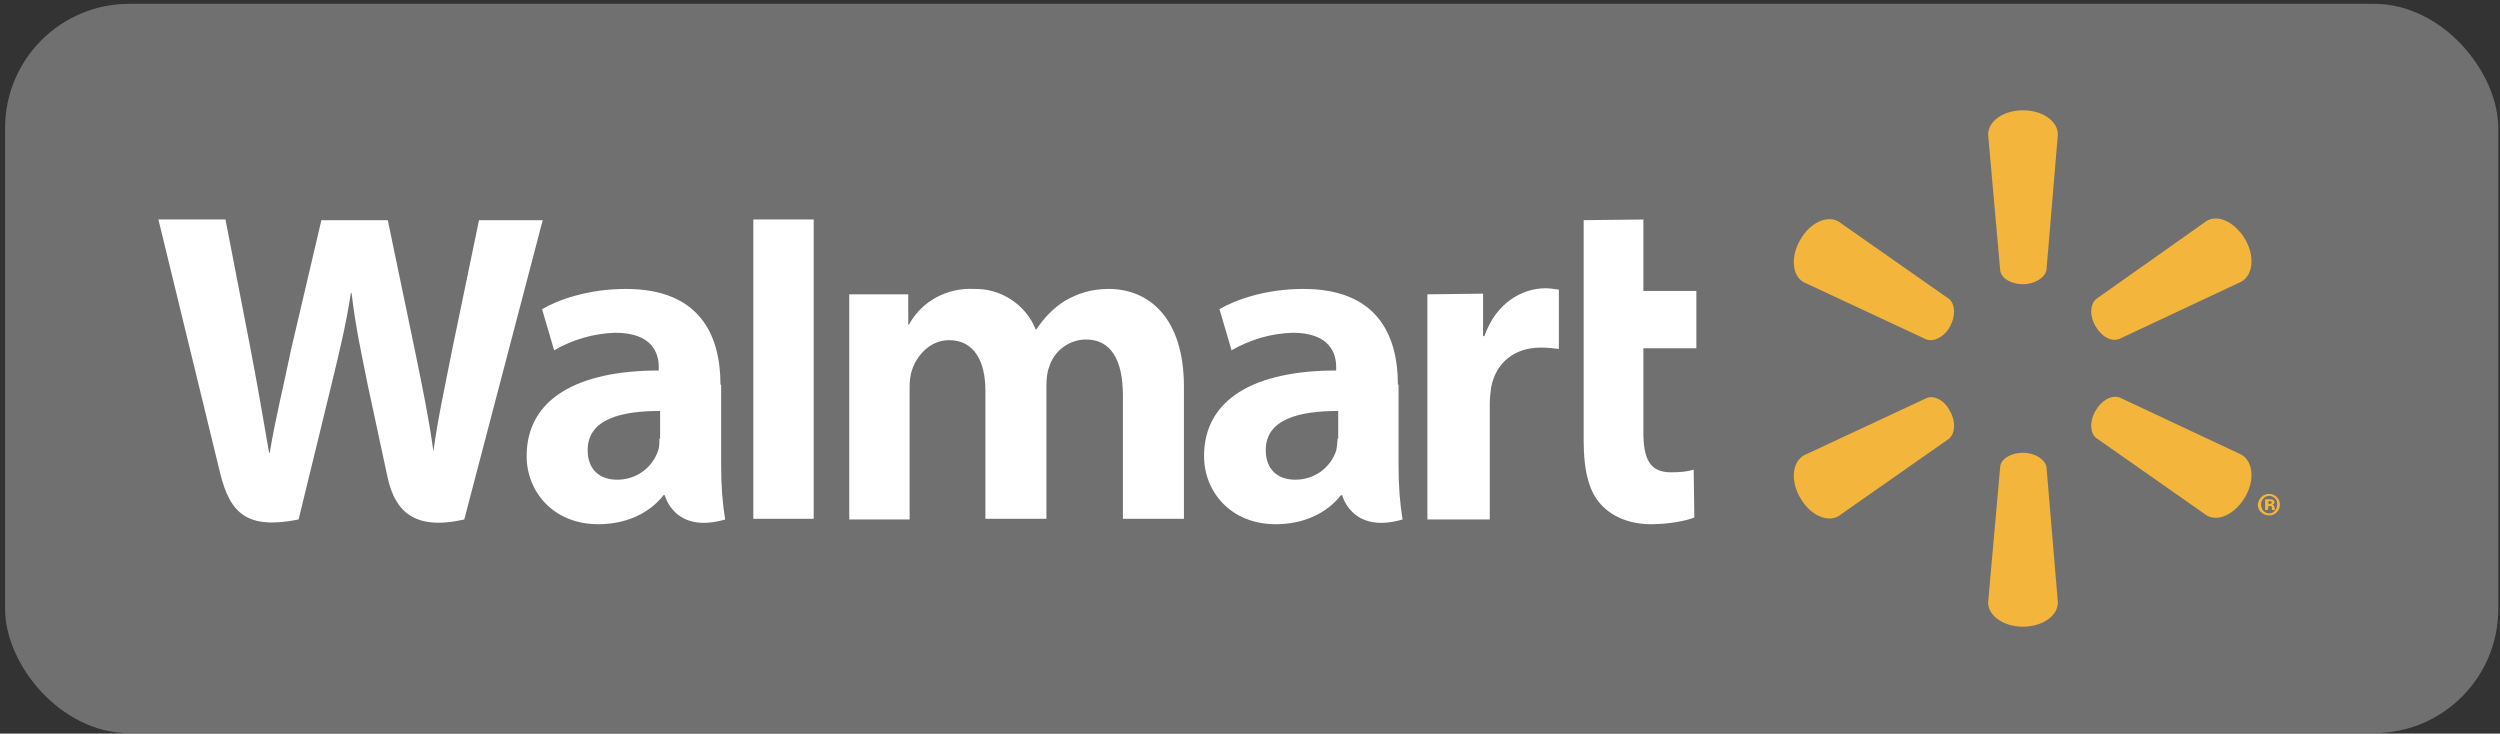 <svg width="443" height="130" viewBox="0 0 443 130" fill="none" xmlns="http://www.w3.org/2000/svg">
<rect x="0" y="0" width="443" height="130" fill="#333333" stroke="none"/>
<rect x="0.902" y="0.677" width="441.789" height="129.237" rx="21.998" fill="white" fill-opacity="0.3"/>
<path fill-rule="evenodd" clip-rule="evenodd" d="M237.009 77.719C237.009 78.435 236.89 79.272 236.771 79.869C235.702 82.975 232.849 85.005 229.522 85.005C226.55 85.005 224.292 83.333 224.292 79.749C224.292 74.254 230.235 72.821 237.128 72.821V77.719H237.009ZM247.706 68.162C247.706 59.203 243.902 51.199 230.948 51.199C224.292 51.199 218.944 53.111 216.091 54.783L218.231 62.07C221.559 60.158 225.243 59.083 229.046 58.964C235.702 58.964 236.771 62.667 236.771 65.056V65.653C222.391 65.653 213.358 70.671 213.358 80.825C213.358 87.036 217.993 92.89 226.075 92.89C230.948 92.89 235.107 90.978 237.603 87.753H237.841C237.841 87.753 239.505 94.681 248.538 92.053C248.062 89.186 247.824 86.081 247.824 82.497V68.162H247.706ZM28.07 38.895L39.004 83.811C40.787 91.098 43.877 93.845 52.91 92.053L58.734 68.162C60.16 62.189 61.229 58.008 62.18 51.916H62.299C63.012 58.008 63.963 62.189 65.151 68.162L68.717 84.767C70.024 90.501 73.352 94.084 82.266 92.053L96.171 39.015H84.881L80.127 61.95C78.819 68.64 77.631 73.896 76.799 79.988C75.967 73.896 74.897 68.879 73.59 62.428L68.717 39.015H56.951L51.603 61.831C50.176 68.759 48.75 74.374 47.799 80.227H47.681C46.73 74.732 45.541 67.684 44.234 60.995L39.955 38.895H28.07ZM116.851 77.719C116.851 78.435 116.851 79.272 116.614 79.869C115.544 82.975 112.692 85.005 109.364 85.005C106.393 85.005 104.134 83.333 104.134 79.749C104.134 74.254 110.077 72.821 116.97 72.821V77.719H116.851ZM127.667 68.162C127.667 59.203 123.864 51.199 110.909 51.199C104.253 51.199 98.905 53.111 96.053 54.783L98.192 62.07C101.52 60.158 105.204 59.083 109.007 58.964C115.663 58.964 116.733 62.667 116.733 65.056V65.653C102.352 65.653 93.319 70.671 93.319 80.825C93.319 87.036 97.954 92.89 106.036 92.89C110.909 92.89 115.069 90.978 117.565 87.753H117.802C117.802 87.753 119.466 94.681 128.499 92.053C128.023 89.186 127.786 86.081 127.786 82.497V68.162H127.667ZM144.187 80.705V38.895H133.49V91.934H144.187V80.705ZM280.627 39.015V78.077C280.627 83.453 281.578 87.275 283.836 89.545C285.738 91.576 288.828 92.89 292.512 92.89C295.721 92.89 298.811 92.292 300.237 91.695L300.119 83.214C299.049 83.572 297.742 83.692 296.078 83.692C292.393 83.692 291.205 81.422 291.205 76.524V61.712H300.594V51.558H291.205V38.895L280.627 39.015ZM252.935 52.155V92.053H263.988V71.626C263.988 70.551 264.107 69.596 264.226 68.64C265.058 64.34 268.267 61.592 273.021 61.592C274.328 61.592 275.16 61.712 276.23 61.831V51.319C275.398 51.199 274.566 51.08 273.853 51.08C269.693 51.08 265.058 53.708 263.037 59.561H262.8V52.035L252.935 52.155ZM150.486 52.155V92.053H161.183V68.64C161.183 67.565 161.301 66.37 161.658 65.415C162.49 63.026 164.748 60.278 168.195 60.278C172.592 60.278 174.613 63.981 174.613 69.237V91.934H185.428V68.282C185.428 67.207 185.547 65.892 185.903 65.056C186.735 62.189 189.469 60.158 192.44 60.158C196.838 60.158 198.977 63.742 198.977 70.073V91.934H209.792V68.52C209.792 56.217 203.493 51.199 196.481 51.199C193.272 51.199 190.895 52.035 188.637 53.349C186.735 54.544 185.072 56.217 183.645 58.367H183.526C181.744 53.947 177.346 51.08 172.592 51.199C167.838 50.96 163.322 53.349 161.064 57.531H160.945V52.155H150.486Z" fill="white"/>
<path fill-rule="evenodd" clip-rule="evenodd" d="M358.474 50.363C360.614 50.363 362.396 49.168 362.634 47.854L364.655 23.844C364.655 21.454 361.921 19.543 358.474 19.543C355.028 19.543 352.294 21.454 352.294 23.844L354.433 47.854C354.552 49.288 356.335 50.363 358.474 50.363ZM345.52 57.889C346.589 55.977 346.47 53.947 345.401 52.991L325.79 39.254C323.77 38.059 320.68 39.492 319.016 42.479C317.233 45.465 317.59 48.929 319.61 50.005L341.36 60.158C342.667 60.636 344.569 59.681 345.52 57.889ZM371.31 57.769C372.38 59.681 374.163 60.636 375.589 60.039L397.22 49.885C399.24 48.691 399.597 45.346 397.814 42.359C396.031 39.373 393.06 37.94 391.039 39.134L371.429 52.991C370.359 53.947 370.24 55.977 371.31 57.769ZM358.474 80.227C360.614 80.227 362.396 81.422 362.634 82.736L364.655 106.746C364.655 109.136 361.921 111.047 358.474 111.047C355.028 111.047 352.294 109.136 352.294 106.746L354.433 82.736C354.552 81.302 356.335 80.227 358.474 80.227ZM371.31 72.821C372.38 70.909 374.163 69.954 375.589 70.432L397.22 80.585C399.24 81.78 399.597 85.125 397.814 88.111C396.031 91.098 393.06 92.531 391.039 91.337L371.429 77.599C370.359 76.763 370.24 74.613 371.31 72.821ZM345.52 72.821C346.589 74.613 346.47 76.763 345.401 77.719L325.79 91.456C323.77 92.651 320.68 91.217 319.016 88.231C317.233 85.244 317.59 81.9 319.61 80.705L341.36 70.551C342.667 69.954 344.569 70.909 345.52 72.821ZM401.855 89.306H402.092C402.33 89.306 402.568 89.186 402.568 89.067C402.568 88.828 402.449 88.828 402.211 88.828H401.974V89.306H401.855ZM401.855 90.381H401.379V88.47H402.092C402.449 88.47 402.568 88.47 402.805 88.589C402.924 88.709 403.043 88.828 403.043 88.947C403.043 89.186 402.924 89.306 402.687 89.425C402.924 89.545 403.043 89.664 403.043 89.903C403.043 90.261 403.162 90.261 403.162 90.381H402.687C402.568 90.261 402.568 90.142 402.568 89.903C402.568 89.664 402.449 89.664 402.211 89.664H401.974L401.855 90.381ZM402.092 87.872C401.26 87.872 400.666 88.589 400.666 89.425C400.666 90.261 401.26 90.978 402.092 90.978C402.924 90.978 403.519 90.261 403.519 89.425C403.637 88.589 402.924 87.872 402.092 87.872ZM402.092 87.514C403.162 87.514 403.994 88.35 403.994 89.425C403.994 90.5 403.162 91.337 402.092 91.337C401.023 91.337 400.072 90.5 400.072 89.425C400.191 88.35 401.023 87.514 402.092 87.514Z" fill="#F3B53B"/>
</svg>
